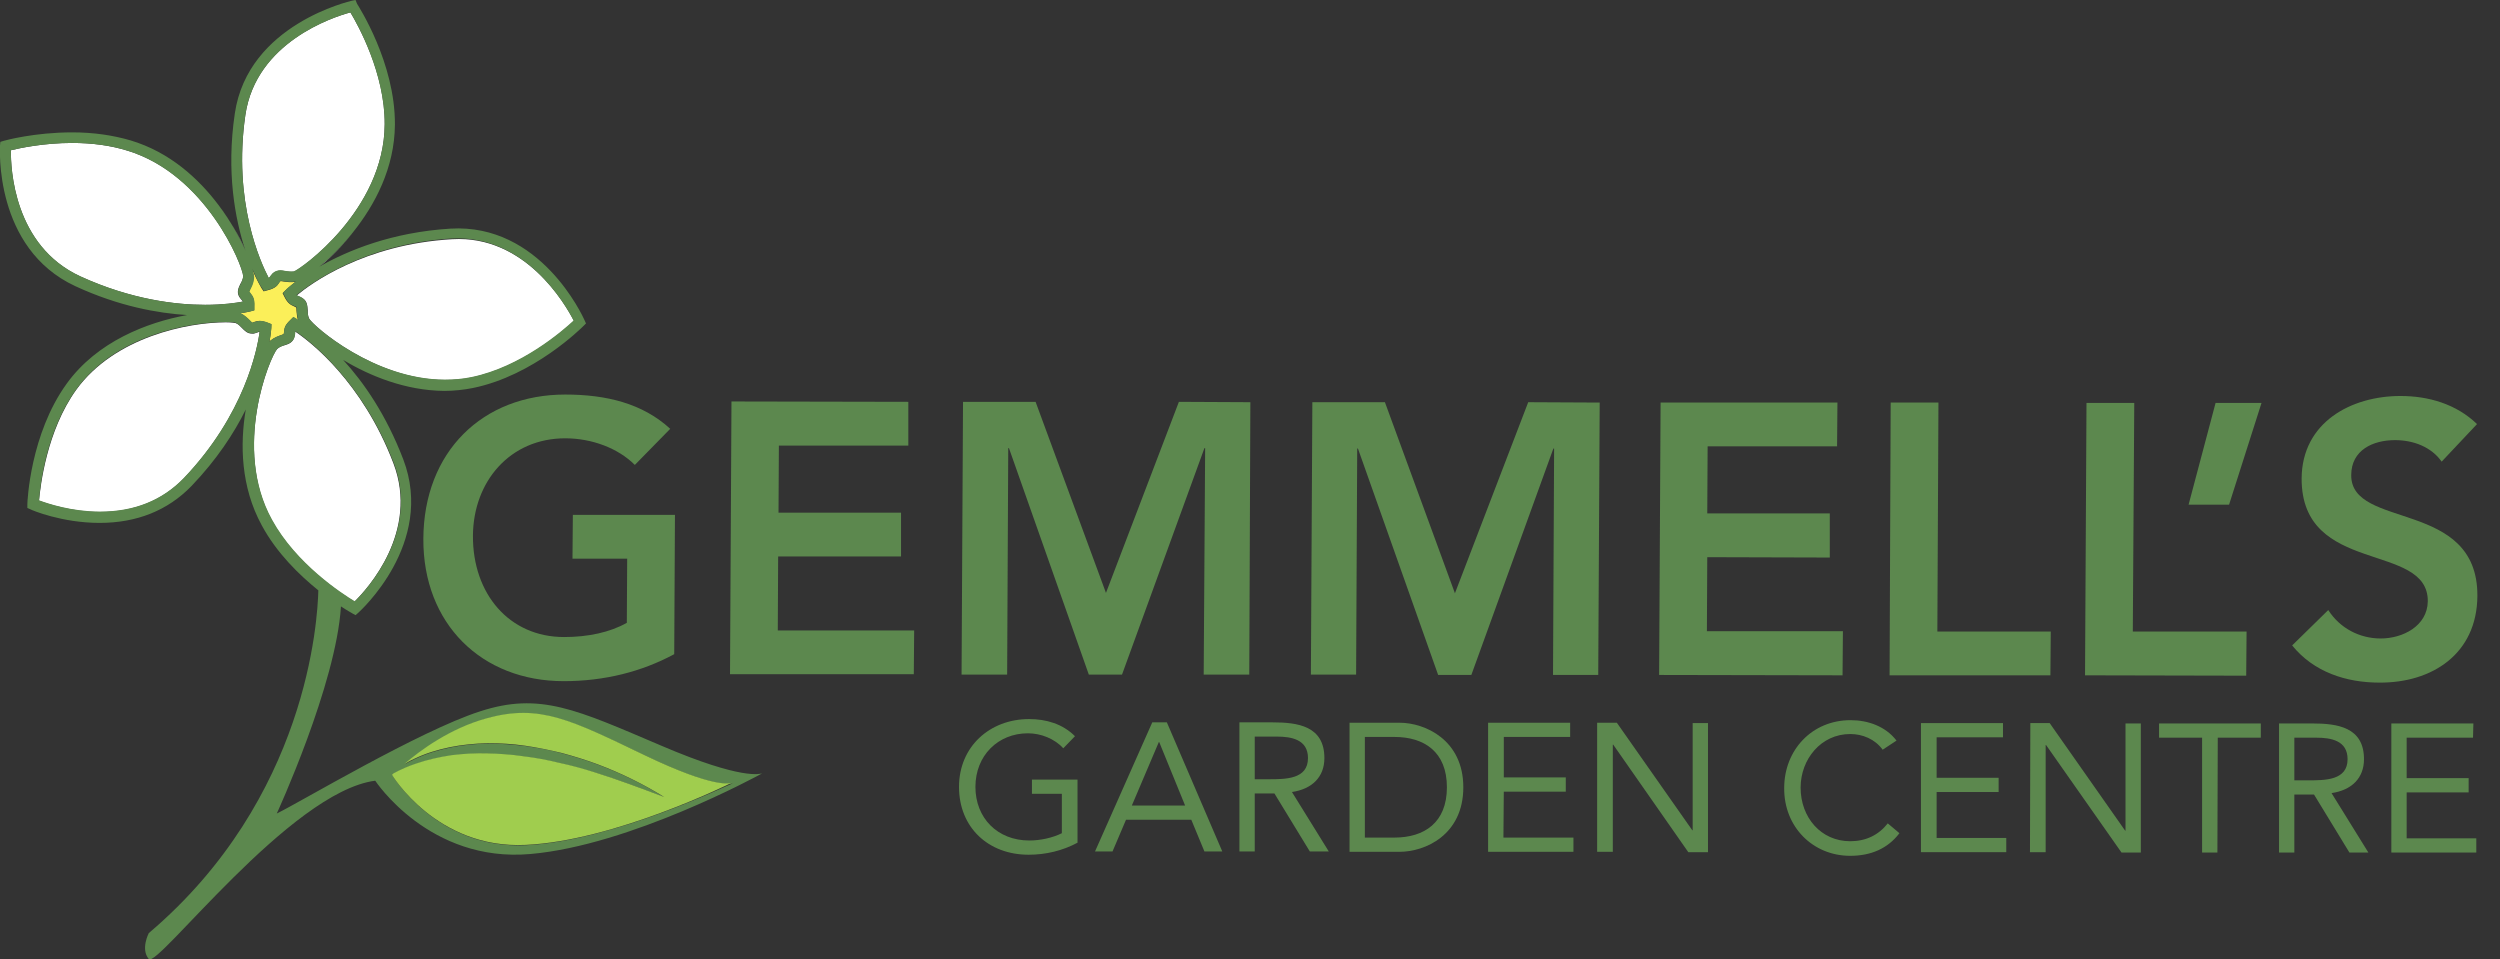 <?xml version="1.0" encoding="utf-8"?>
<!-- Generator: Adobe Illustrator 21.0.2, SVG Export Plug-In . SVG Version: 6.00 Build 0)  -->
<svg version="1.1" id="Layer_1" xmlns="http://www.w3.org/2000/svg" xmlns:xlink="http://www.w3.org/1999/xlink" x="0px" y="0px"
	 viewBox="0 0 685.6 263" style="enable-background:new 0 0 685.6 263;" xml:space="preserve">
<rect x="0" y="0" width="685.6" height="263" fill="#333333" stroke="none"/>
<style type="text/css">
	.st0{fill:#FFFFFF;}
	.st1{fill:#FBEF59;}
	.st2{fill:#5C884E;}
	.st3{fill:#A0CD4E;}
</style>
<path class="st0" d="M96.1,3.4c-4.9,1.3-25.9,8.2-28.8,28.1c-3.5,23.9,4.2,40.6,6.4,44.8c0.1-0.1,0.2-0.2,0.3-0.3
	c0.2-0.3,0.4-0.6,0.8-1c0.5-0.5,1.3-0.8,2.1-0.8c0.5,0,0.9,0.1,1.4,0.2c0.7,0.1,1.5,0.2,2.3,0.1c1.6-0.5,24.8-16.7,24.9-40.4
	C105.6,20.1,98.2,6.9,96.1,3.4"/>
<path class="st0" d="M87.8,72.9c0.1,0,0.1-0.1,0.2-0.1c2.8-2.3,6-5.5,9-9.3C93.9,67.4,90.6,70.6,87.8,72.9"/>
<path class="st0" d="M81.4,81c0.1,0.1,0.2,0.1,0.4,0.2c0.3,0.1,0.7,0.3,1.2,0.6c1.3,0.8,1.3,2.2,1.4,3.3c0,0.7,0,1.5,0.4,2.3
	c1.1,2,17.9,16.8,37.3,16.8c2.5,0,5-0.2,7.3-0.7c13.6-2.8,25-12.7,28-15.5c-2.3-4.5-13.3-23.6-33.4-22.4C99.8,67,85.1,77.9,81.4,81"
	/>
<path class="st0" d="M66.7,75.8c-0.1-3-10.2-28-31.8-34.5c-4.5-1.4-9.6-2.1-15.1-2.1c-7.8,0-14.3,1.4-16.8,2
	c-0.1,5,0.8,26.2,19,34.6c14,6.4,26.3,7.8,34.2,7.8c5,0,8.6-0.5,10.4-0.9c0-0.1-0.1-0.2-0.2-0.3c-0.2-0.2-0.5-0.6-0.8-1
	c-0.8-1.4-0.1-2.6,0.3-3.5C66.3,77.3,66.6,76.6,66.7,75.8"/>
<path class="st0" d="M67.2,68.4c-1.6-3.6-4.1-7.9-7.3-12.2c3.4,4.5,5.9,9.1,7.5,12.7C67.3,68.7,67.3,68.5,67.2,68.4"/>
<path class="st0" d="M71.2,91c-0.1,0-0.1,0-0.4,0.1c-0.3,0.1-0.7,0.3-1.2,0.4c-0.2,0-0.3,0-0.5,0c-1.3,0-2-0.8-2.7-1.5
	c-0.5-0.5-1-1.1-1.8-1.4c-0.1,0-0.9-0.2-2.7-0.2c-10.2,0-30.4,3.9-41,18.5c-8.1,11.3-9.8,26.3-10.2,30.4c2.4,0.9,9,3.1,16.7,3.1
	c0,0,0,0,0,0c9.4,0,17.1-3.1,23-9.2C67.1,113.7,70.6,95.7,71.2,91"/>
<path class="st0" d="M97.2,165c3.6-3.5,17.8-19.2,10.7-37.9c-8.5-22.4-22.9-33.5-27-36.2c0,0.1,0,0.2,0,0.3c0,0.3,0,0.7-0.2,1.3
	c-0.4,1.5-1.7,1.9-2.7,2.2c-0.7,0.2-1.3,0.4-2,1c-2,2.2-12.3,27.1-1.5,46.9C81.1,154.7,93.7,162.9,97.2,165"/>
<path class="st1" d="M68.3,80c0.1,0.2,0.2,0.3,0.4,0.5c0.6,0.7,1.1,1.5,1,3.5l0,1.1l-1.1,0.3c-0.1,0-1,0.3-2.7,0.5
	c1.2,0.6,2,1.4,2.6,2c0.2,0.2,0.5,0.5,0.6,0.6c0.2,0,0.4-0.1,0.6-0.2c0.4-0.1,0.8-0.3,1.5-0.3c0.6,0,1.3,0.2,2.2,0.5l1,0.4L74.4,90
	c0,0.2-0.1,1.5-0.5,3.7c0.1-0.1,0.2-0.3,0.3-0.3c1.1-0.9,2.1-1.2,2.9-1.5c0.3-0.1,0.6-0.2,0.7-0.3c0-0.2,0.1-0.4,0.1-0.6
	c0.1-1,0.2-1.8,1.7-3.2l0.8-0.8l1,0.6c0,0,0.1,0.1,0.3,0.2c-0.3-1-0.3-1.9-0.4-2.6c0-0.3,0-0.7-0.1-0.9c-0.2-0.1-0.4-0.2-0.6-0.3
	c-0.9-0.4-1.7-0.8-2.6-2.6l-0.5-1l0.8-0.8c0.1-0.1,1.1-1,2.7-2.3c-1.2,0.2-2.5,0-3.3-0.1c-0.3-0.1-0.7-0.1-0.8-0.1c0,0,0,0,0,0
	c-0.2,0.2-0.3,0.3-0.4,0.5c-0.5,0.8-1.1,1.5-3.1,2l-1.1,0.3l-0.6-0.9c-0.1-0.2-1.2-2-2.6-5.2c0.4,1.2,0.5,2.1,0.5,2.4
	c-0.2,1.4-0.7,2.4-1,3.1C68.5,79.5,68.4,79.8,68.3,80"/>
<path class="st2" d="M209,212C209.1,212,209.1,212,209,212C209.1,212,209.1,212,209,212"/>
<path class="st2" d="M181.6,204.6c-23.5-10-33.5-14.9-50-9.5c-16.5,5.3-49.5,25-55.7,28c0,0,16.3-35.4,17.6-56.8
	c1.8,1.2,3,1.8,3.1,1.9l0.9,0.5l0.8-0.7c0.2-0.2,21.1-18.9,12.3-42c-4.7-12.3-10.9-21.2-16.5-27.3c7.3,4.4,17.1,8.4,27.7,8.5
	c2.7,0,5.4-0.3,7.9-0.8c16.7-3.4,29.8-16.5,30.3-17l0.7-0.7l-0.4-0.9c-0.5-1.1-12.1-26.6-36.8-25.1c-16.1,1-28.1,6-35.7,10.3
	c-0.1,0-0.1,0.1-0.2,0.1c2.8-2.3,6.1-5.5,9.2-9.4c6-7.5,11.4-17.6,11.5-29.5c0.1-17-10-32.5-10.4-33.2L97.5,0l-1,0.2
	C96.2,0.3,68,6.6,64.4,31.1c-2.4,16.1,0.1,29,2.8,37.3c0.1,0.2,0.1,0.3,0.2,0.5c-1.6-3.6-4.1-8.2-7.5-12.7
	c-5.5-7.3-13.4-14.5-24.1-17.7c-4.8-1.4-10.1-2.2-16-2.2c-10.3,0-18.4,2.2-18.7,2.3l-1,0.3l-0.1,1c0,0.3-1.8,28.2,20.7,38.6
	c11.9,5.5,22.6,7.4,30.6,7.9c-11,2-24.7,7.3-33,18.8c-10,13.8-10.8,32.3-10.8,33.1l0,1l0.9,0.4c0.3,0.2,8.6,3.7,18.9,3.7
	c0,0,0,0,0,0c10.2,0,18.7-3.4,25.2-10.1c6.9-7.2,11.7-14.5,14.9-21c-1.6,9.5-1.4,21.2,4.4,31.8c4.1,7.6,10.3,13.6,15.5,17.8
	c-0.2,8-2.9,57-46.5,94c0,0-2.3,4.4,0,7.1c2.3,2.7,38.8-45.9,62.1-48.9c0,0,14.8,22.6,42.6,20.1c27.4-2.4,62.4-21.5,63.5-22.1
	C208.5,212.2,203.6,214,181.6,204.6 M27.4,140.3c-7.7,0-14.3-2.2-16.7-3.1c0.3-4.1,2-19.1,10.2-30.4c10.6-14.7,30.7-18.5,41-18.5
	c1.8,0,2.6,0.1,2.7,0.2c0.8,0.4,1.3,0.9,1.8,1.4c0.7,0.7,1.5,1.5,2.7,1.5c0.2,0,0.3,0,0.5,0c0.6-0.1,1-0.2,1.2-0.4
	c0.3-0.1,0.3-0.1,0.4-0.1c-0.6,4.7-4.1,22.7-20.8,40.2C44.5,137.2,36.8,140.3,27.4,140.3C27.4,140.3,27.4,140.3,27.4,140.3z
	 M69.2,73.7c1.3,3.2,2.4,5,2.6,5.2l0.6,0.9l1.1-0.3c2-0.5,2.6-1.2,3.1-2c0.1-0.2,0.2-0.3,0.4-0.5c0,0,0,0,0,0c0.2,0,0.5,0.1,0.8,0.1
	c0.9,0.2,2.1,0.3,3.3,0.1c-1.7,1.3-2.6,2.1-2.7,2.3l-0.8,0.8l0.5,1c0.9,1.9,1.7,2.3,2.6,2.6c0.2,0.1,0.4,0.1,0.6,0.3
	c0,0.2,0.1,0.6,0.1,0.9c0,0.7,0.1,1.6,0.4,2.6c-0.1-0.1-0.2-0.1-0.3-0.2l-1-0.6l-0.8,0.8C78.1,89.2,78,90,77.9,91
	c0,0.2,0,0.4-0.1,0.6c-0.2,0.1-0.5,0.2-0.7,0.3c-0.8,0.3-1.9,0.6-2.9,1.5c-0.1,0.1-0.2,0.2-0.3,0.3c0.4-2.2,0.5-3.5,0.5-3.7l0.1-1.1
	l-1-0.4c-0.9-0.4-1.6-0.5-2.2-0.5c-0.6,0-1.1,0.2-1.5,0.3c-0.2,0.1-0.4,0.1-0.6,0.2c-0.1-0.1-0.4-0.4-0.6-0.6
	c-0.6-0.6-1.4-1.4-2.6-2c1.7-0.3,2.6-0.5,2.7-0.5l1.1-0.3l0-1.1c0.1-2-0.4-2.7-1-3.5c-0.1-0.2-0.2-0.3-0.4-0.5
	c0.1-0.2,0.2-0.5,0.3-0.7c0.4-0.7,0.9-1.7,1-3.1C69.7,75.8,69.6,74.9,69.2,73.7z M157.3,87.9c-3,2.8-14.4,12.7-28,15.5
	c-2.4,0.5-4.8,0.7-7.3,0.7c-19.4,0-36.2-14.8-37.3-16.8c-0.3-0.8-0.3-1.5-0.4-2.3c0-1.1-0.1-2.4-1.4-3.3c-0.5-0.3-0.9-0.5-1.2-0.6
	c-0.2-0.1-0.3-0.1-0.4-0.2c3.7-3,18.4-14,42.5-15.5C144,64.3,155,83.4,157.3,87.9z M76.1,95.6c0.6-0.5,1.3-0.7,2-1
	c1-0.3,2.3-0.8,2.7-2.2c0.1-0.5,0.2-1,0.2-1.3c0-0.1,0-0.2,0-0.3c4,2.7,18.4,13.8,27,36.2c7.1,18.7-7.1,34.4-10.7,37.9
	c-3.5-2.1-16.1-10.3-22.7-22.4C63.7,122.8,74,97.8,76.1,95.6z M80.6,74.4c-0.8,0.1-1.6,0-2.3-0.1c-0.5-0.1-0.9-0.2-1.4-0.2
	c-0.8,0-1.5,0.3-2.1,0.8c-0.4,0.4-0.6,0.8-0.8,1c-0.1,0.1-0.2,0.2-0.3,0.3c-2.2-4.2-9.9-20.8-6.4-44.8C70.3,11.6,91.3,4.7,96.1,3.4
	c2.1,3.5,9.4,16.7,9.4,30.6C105.4,57.7,82.3,73.9,80.6,74.4z M65.7,81.4c0.3,0.5,0.6,0.8,0.8,1c0.1,0.1,0.1,0.2,0.2,0.3
	c-1.8,0.3-5.4,0.9-10.4,0.9c-7.9,0-20.2-1.4-34.2-7.8C3.8,67.4,2.9,46.2,3,41.2c2.5-0.6,9-2,16.8-2c5.5,0,10.6,0.7,15.1,2.1
	c21.6,6.6,31.7,31.6,31.8,34.5c-0.1,0.8-0.4,1.4-0.7,2.1C65.5,78.8,64.9,80,65.7,81.4z M144.3,231.8c-24.6,1.2-36.7-19.2-36.7-19.2
	s0.1-0.1,0.4-0.4c2-1.1,4.1-2,6.2-2.7c3.1-1.1,6.4-1.8,9.7-2.3c3.3-0.4,6.6-0.6,9.9-0.5c3.3,0.1,6.6,0.3,9.9,0.8
	c3.3,0.4,6.6,1.1,9.8,1.8c3.3,0.7,6.5,1.7,9.7,2.6c6.4,2,12.7,4.3,19.1,6.8c-5.8-3.6-11.9-6.6-18.3-9c-3.2-1.2-6.5-2.2-9.8-3.1
	c-3.3-0.9-6.7-1.5-10.1-2c-3.4-0.4-6.9-0.7-10.3-0.7c-3.5,0.1-6.9,0.4-10.3,1.1c-3.4,0.7-6.7,1.7-9.8,3.2c-0.9,0.4-1.8,0.9-2.7,1.4
	c4.4-3.7,12.7-9.8,22.5-12.5c14.7-4.1,23.3,0.6,43.6,10.2c19,9.1,23.4,7.7,23.9,7.5c0,0,0,0,0,0s0,0,0,0
	C199.9,215.1,168.5,230.6,144.3,231.8z"/>
<path class="st3" d="M200.9,214.7C200.9,214.6,200.9,214.6,200.9,214.7C200.9,214.6,200.9,214.6,200.9,214.7"/>
<path class="st3" d="M177,207.2c-20.3-9.7-28.9-14.3-43.6-10.2c-9.9,2.7-18.2,8.8-22.5,12.5c0.9-0.5,1.8-1,2.7-1.4
	c3.1-1.5,6.4-2.5,9.8-3.2c3.4-0.7,6.9-1,10.3-1.1c3.5,0,6.9,0.2,10.3,0.7c3.4,0.5,6.8,1.2,10.1,2c3.3,0.9,6.6,1.9,9.8,3.1
	c6.4,2.4,12.5,5.4,18.3,9c-6.3-2.4-12.7-4.8-19.1-6.8c-3.2-1-6.4-1.9-9.7-2.6c-3.3-0.8-6.5-1.4-9.8-1.8c-3.3-0.5-6.6-0.7-9.9-0.8
	c-3.3-0.1-6.6,0.1-9.9,0.5c-3.3,0.5-6.5,1.2-9.7,2.3c-2.1,0.7-4.2,1.6-6.2,2.7c-0.2,0.2-0.4,0.4-0.4,0.4s12.2,20.4,36.7,19.2
	c24.2-1.1,55.6-16.6,56.6-17.1C200.4,214.9,196,216.3,177,207.2"/>
<path class="st2" d="M184.9,179.4c-8.9,4.8-19.1,7.4-30.3,7.4c-22.5,0-38.6-15.7-38.5-39c0.1-24,16.3-39.6,38.9-39.6
	c11.2,0,21.2,2.4,28.8,9.4l-9.7,9.9c-4.6-4.6-11.8-7.3-19.1-7.3c-15.1,0-25.2,11.8-25.3,26.7c-0.1,15.9,9.9,27.8,25,27.8
	c6.6,0,12.6-1.3,17.2-3.9l0.1-17.6l-15,0l0.1-12l28,0L184.9,179.4"/>
<polyline class="st2" points="200.6,110.1 249.1,110.2 249.1,122.2 213.6,122.2 213.5,140.6 247.1,140.6 247.1,152.6 213.4,152.6 
	213.3,172.9 250.7,172.9 250.6,184.9 200.2,184.9 200.6,110.1 "/>
<polyline class="st2" points="264.1,110.2 284,110.2 303.3,162.6 323.3,110.2 342.9,110.3 342.6,185 330.1,185 330.5,122.9 
	330.3,122.9 307.7,185 298.6,185 276.7,122.9 276.5,122.9 276.2,185 263.7,185 264.1,110.2 "/>
<polyline class="st2" points="359.9,110.3 379.8,110.3 399,162.7 419.1,110.3 438.7,110.4 438.3,185.1 425.9,185.1 426.2,123 
	426,123 403.5,185.1 394.4,185.1 372.4,123 372.2,123 371.9,185 359.5,185 359.9,110.3 "/>
<polyline class="st2" points="455.4,110.4 503.9,110.4 503.8,122.4 468.3,122.4 468.2,140.8 501.8,140.8 501.8,152.9 468.2,152.8 
	468.1,173.1 505.4,173.1 505.3,185.2 455,185.1 455.4,110.4 "/>
<polyline class="st2" points="518.5,110.4 531.6,110.4 531.3,173.2 562.4,173.2 562.3,185.2 518.2,185.2 518.5,110.4 "/>
<polyline class="st2" points="572.2,110.5 585.3,110.5 584.9,173.2 616.1,173.2 616,185.3 571.8,185.2 572.2,110.5 "/>
<polyline class="st2" points="607.6,110.5 620.2,110.5 611.3,138.4 600.2,138.4 607.6,110.5 "/>
<path class="st2" d="M669.6,126.6c-2.8-4-7.7-5.9-12.8-5.9c-6,0-12,2.7-12,9.6c-0.1,15,34.7,6.5,34.6,33.1
	c-0.1,16-12.5,23.9-26.9,23.8c-9.1,0-18-2.9-23.9-10.2l9.9-9.7c3.2,5,8.6,7.8,14.4,7.8c6,0,12.8-3.4,12.9-10.2
	c0.1-16.4-34.7-7-34.6-33.7c0.1-15.4,13.6-22.6,27.1-22.6c7.7,0,15.3,2.2,21,7.7L669.6,126.6"/>
<path class="st2" d="M295.5,231.1c-4.1,2.2-8.7,3.3-13.4,3.3c-11.1,0-19.1-7.5-19.1-18.6c0-11.1,8.5-18.6,19.2-18.6
	c4.7,0,9.2,1.3,12.6,4.7l-3.2,3.3c-2.4-2.6-6.1-4.1-9.7-4.1c-8.2,0-14.4,6.1-14.4,14.7c0,8.5,6,14.7,14.8,14.7c2.9,0,6.3-0.7,8.9-2
	l0-10.8l-8.2,0l0-3.9l12.5,0L295.5,231.1"/>
<path class="st2" d="M316,198.1l4,0l15.2,35.4l-4.9,0l-3.6-8.7l-17.9,0l-3.7,8.7l-4.8,0L316,198.1 M317.9,203.5l-0.1,0l-7.4,17.4
	l14.6,0L317.9,203.5z"/>
<path class="st2" d="M339.9,198.1l9.1,0c6.9,0,14.2,1,14.2,9.8c0,5.2-3.4,8.5-8.9,9.3l10.1,16.3l-5.2,0l-9.7-15.9l-5.4,0l0,15.9
	l-4.2,0L339.9,198.1 M344.1,213.7l3.8,0c4.7,0,10.8,0,10.8-5.8c0-5.1-4.5-5.9-8.6-5.9l-6,0L344.1,213.7z"/>
<path class="st2" d="M370.1,198.2l13.7,0c7,0,17.5,4.7,17.5,17.7c0,13.1-10.5,17.7-17.5,17.7l-13.7,0L370.1,198.2 M374.3,229.7
	l8.1,0c8.2,0,14.4-4.1,14.4-13.8c0-9.7-6.2-13.8-14.4-13.8l-8.1,0L374.3,229.7z"/>
<polyline class="st2" points="408.1,198.2 430.6,198.2 430.6,202.1 412.4,202.1 412.4,213.2 429.4,213.2 429.4,217.1 412.4,217.1 
	412.3,229.7 431.5,229.7 431.5,233.6 408.1,233.6 408.1,198.2 "/>
<polyline class="st2" points="438,198.2 443.4,198.2 464.1,227.7 464.2,227.7 464.2,198.3 468.4,198.3 468.4,233.7 463,233.7 
	442.4,204.2 442.3,204.2 442.3,233.6 438,233.6 438,198.2 "/>
<path class="st2" d="M516.3,205.6c-2.1-2.9-5.5-4.3-8.9-4.3c-8,0-13.6,6.9-13.6,14.7c0,8.2,5.6,14.7,13.6,14.7
	c4.3,0,7.8-1.7,10.3-4.9l3.2,2.7c-3.2,4.2-7.8,6.2-13.5,6.2c-10.2,0-18.2-7.9-18.1-18.6c0-10.4,7.6-18.6,18.2-18.6
	c4.8,0,9.6,1.7,12.6,5.6L516.3,205.6"/>
<polyline class="st2" points="526.8,198.3 549.3,198.3 549.3,202.2 531.1,202.2 531.1,213.3 548.1,213.3 548.1,217.2 531.1,217.2 
	531.1,229.8 550.2,229.8 550.2,233.7 526.8,233.7 526.8,198.3 "/>
<polyline class="st2" points="556.8,198.3 562.1,198.3 582.8,227.8 582.9,227.8 582.9,198.4 587.1,198.4 587.1,233.8 581.8,233.8 
	561.1,204.3 561,204.3 561,233.7 556.7,233.7 556.8,198.3 "/>
<polyline class="st2" points="620,202.3 608.2,202.3 608.1,233.8 603.9,233.8 603.9,202.3 592.1,202.3 592.1,198.4 620,198.4 
	620,202.3 "/>
<path class="st2" d="M625,198.4l9.1,0c6.9,0,14.2,1,14.2,9.8c0,5.2-3.4,8.5-8.9,9.3l10.1,16.3l-5.2,0l-9.7-15.9l-5.4,0l0,15.9
	l-4.2,0L625,198.4 M629.2,214l3.8,0c4.7,0,10.8,0,10.8-5.8c0-5.1-4.5-5.9-8.6-5.9l-6,0L629.2,214z"/>
<polyline class="st2" points="655.8,198.4 678.3,198.4 678.2,202.3 660,202.3 660,213.4 677,213.4 677,217.3 660,217.3 660,229.9 
	679.1,229.9 679.1,233.8 655.8,233.8 655.8,198.4 "/>
</svg>
